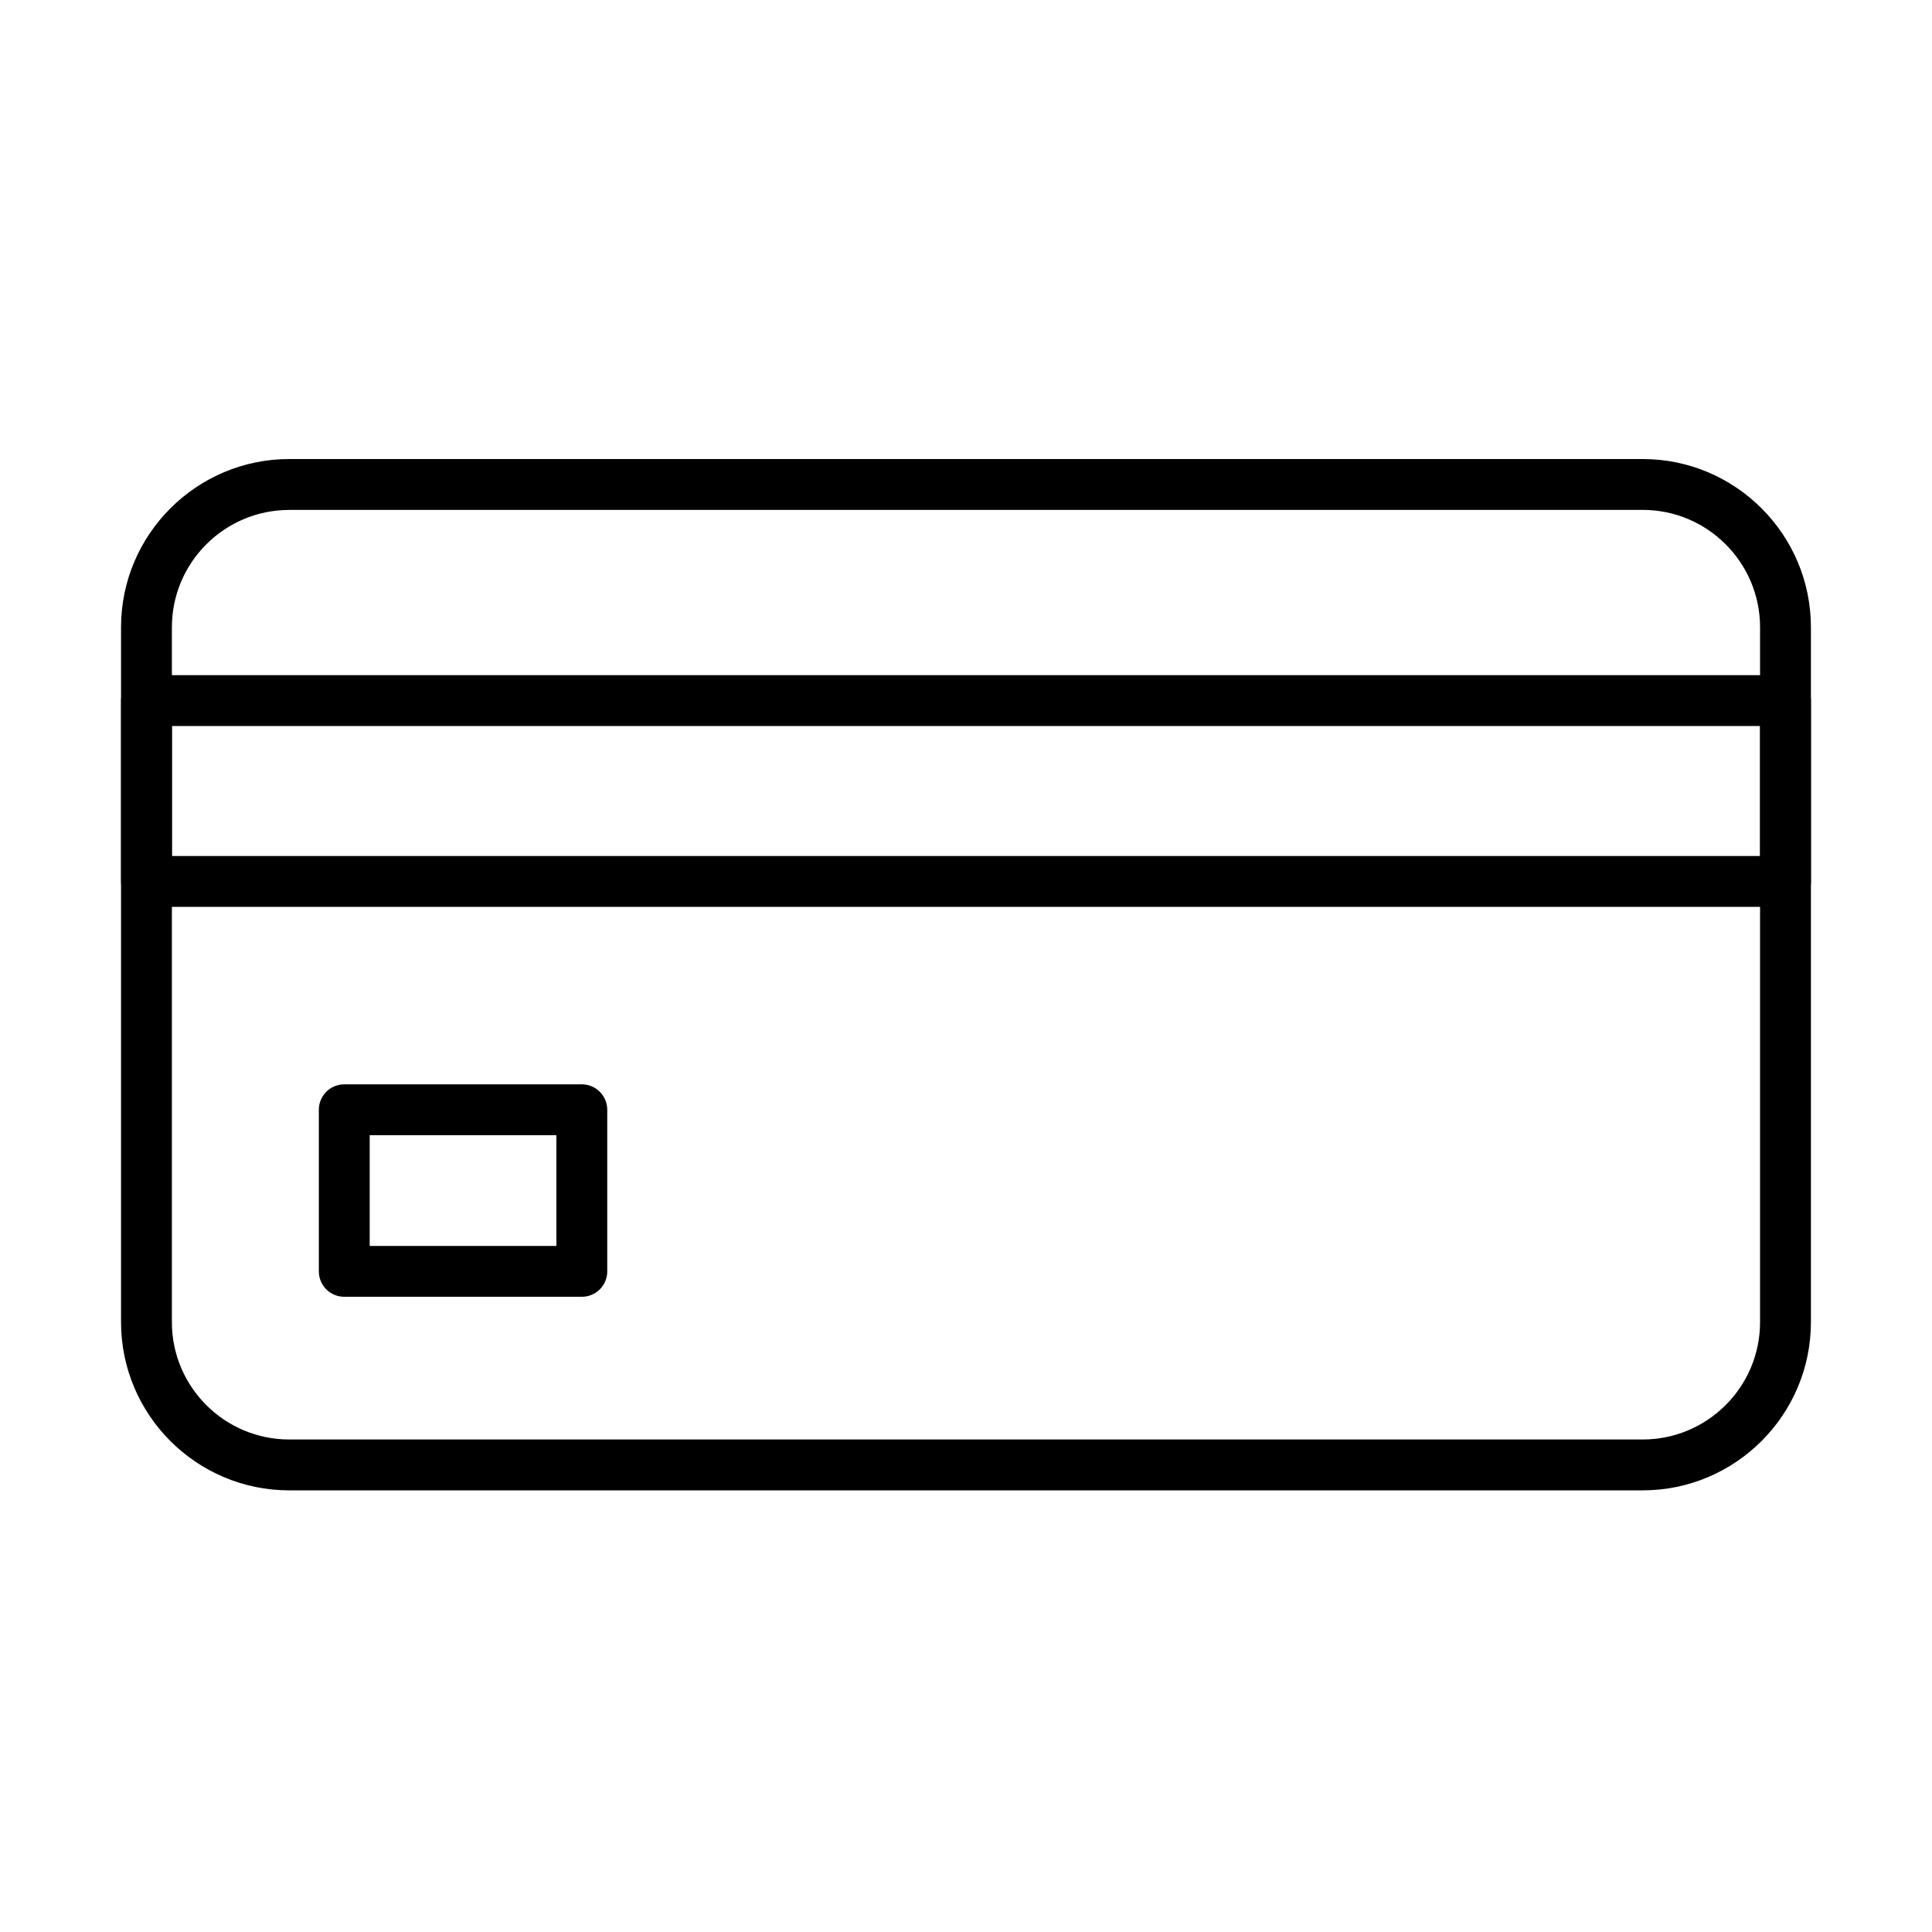 <?xml version="1.0" encoding="UTF-8"?>
<!-- Uploaded to: SVG Repo, www.svgrepo.com, Generator: SVG Repo Mixer Tools -->
<svg fill="#000000" width="800px" height="800px" version="1.1" viewBox="144 144 512 512" xmlns="http://www.w3.org/2000/svg">
 <g>
  <path d="m579.33 538.96h-358.68c-24.578 0-44.574-19.996-44.574-44.586v-184.14c0-24.578 19.996-44.586 44.574-44.586h358.68c24.578 0 44.582 19.996 44.582 44.586v184.14c0 24.578-20.004 44.586-44.582 44.586zm-358.68-259.82c-17.148 0-31.098 13.945-31.098 31.105v184.14c0 17.148 13.949 31.094 31.098 31.094h358.68c17.148 0 31.105-13.945 31.105-31.094v-184.15c0-17.152-13.945-31.109-31.105-31.109h-358.68z"/>
  <path d="m617.18 384.33h-434.36c-3.723 0-6.738-3.016-6.738-6.738v-47.922c0-3.723 3.016-6.738 6.738-6.738h434.36c3.727 0 6.738 3.016 6.738 6.738v47.922c0 3.723-3.012 6.738-6.738 6.738zm-427.62-13.477h420.88v-34.445h-420.88z"/>
  <path d="m298.19 487.66h-62.957c-3.723 0-6.738-3.012-6.738-6.738v-42.824c0-3.723 3.016-6.738 6.738-6.738h62.957c3.723 0 6.738 3.016 6.738 6.738v42.824c0.008 3.727-3.016 6.738-6.738 6.738zm-56.219-13.473h49.48v-29.352h-49.48z"/>
 </g>
</svg>